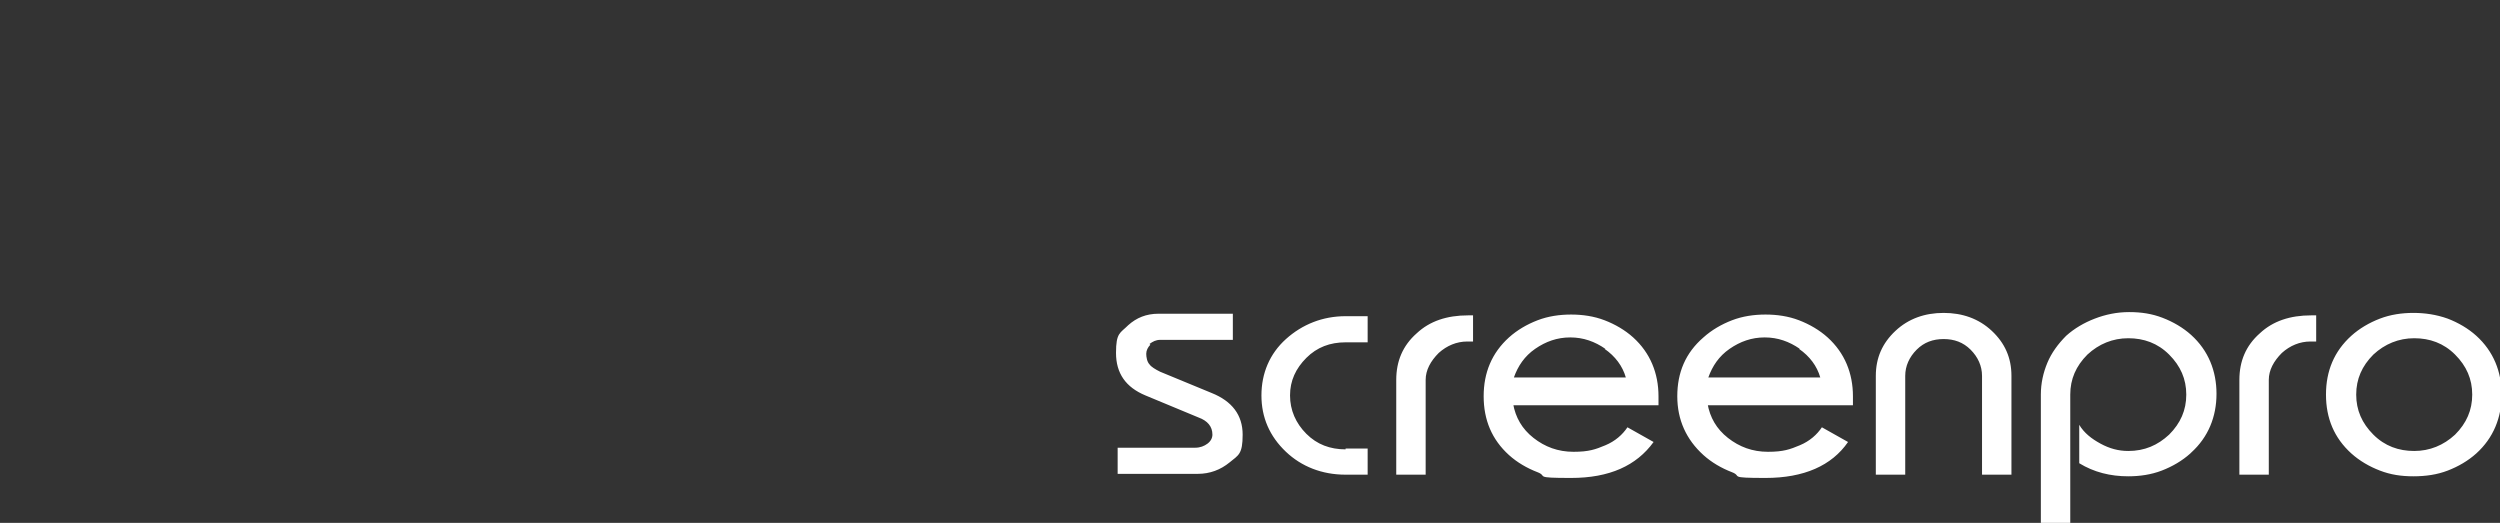 <?xml version="1.0" encoding="UTF-8"?>
<svg id="Ebene_1" xmlns="http://www.w3.org/2000/svg" xmlns:xlink="http://www.w3.org/1999/xlink" xmlns:x="http://ns.adobe.com/Extensibility/1.0/" xmlns:i="http://ns.adobe.com/AdobeIllustrator/10.0/" xmlns:graph="http://ns.adobe.com/Graphs/1.0/" version="1.1" viewBox="0 0 306 64">
  <rect x="0" y="0" width="306" height="64" fill="#333333" stroke="none"/>
  <!-- Generator: Adobe Illustrator 29.2.1, SVG Export Plug-In . SVG Version: 2.1.0 Build 116)  -->
  <defs>
    <style>
      .st0 {
        fill: none;
      }

      .st1 {
        fill: #fff;
      }
    </style>
  </defs>
  <rect class="st0" width="306" height="64"/>
  <path class="st1" d="M140.8,42.2c-.3.3-.5.7-.5,1.1s.1,1,.4,1.3c.2.3.7.6,1.3.9l6.3,2.6c2.5,1,3.8,2.7,3.8,5.1s-.5,2.5-1.6,3.4c-1.1.9-2.4,1.4-3.9,1.4h-9.8v-3.2h9.5c.6,0,1.1-.2,1.5-.5.4-.3.6-.7.6-1.1,0-1-.6-1.7-1.7-2.1l-6.5-2.7c-2.4-1-3.6-2.7-3.6-5.2s.5-2.4,1.5-3.4c1-.9,2.2-1.4,3.7-1.4h9.1v3.2h-8.9c-.5,0-.9.2-1.3.5ZM164.7,54.9h2.7v3.2h-2.7c-2.9,0-5.4-1-7.3-2.8-2-1.9-3-4.2-3-6.9s1-5.1,3-6.9c2-1.8,4.5-2.8,7.3-2.8h2.7v3.2h-2.7c-1.9,0-3.5.6-4.8,1.9-1.3,1.3-2,2.8-2,4.6s.7,3.4,2,4.7c1.3,1.3,2.9,1.9,4.8,1.9ZM179.6,41.8c-1.3,0-2.5.5-3.5,1.4-1,1-1.6,2.1-1.6,3.3v11.6h-3.6v-11.6c0-2.3.8-4.2,2.5-5.7,1.6-1.5,3.7-2.2,6.3-2.2h.6v3.2h-.6,0ZM185.2,49.4c.3,1.7,1.1,3.1,2.5,4.2,1.4,1.1,3,1.7,4.9,1.7s2.7-.3,3.9-.8c1.2-.5,2.1-1.3,2.7-2.2l3.2,1.8c-2.1,2.9-5.4,4.4-10.1,4.4s-2.8-.2-4.1-.7c-1.3-.5-2.5-1.2-3.5-2.1-2.1-1.9-3.1-4.3-3.1-7.2s1-5.3,3.1-7.2c1-.9,2.2-1.6,3.5-2.1,1.3-.5,2.7-.7,4.1-.7s2.8.2,4.1.7c1.3.5,2.5,1.2,3.5,2.1,2.1,1.9,3.1,4.4,3.1,7.2v1.1h-17.8ZM196.5,42.7c-1.3-.9-2.7-1.4-4.3-1.4s-3,.5-4.3,1.4c-1.3.9-2.1,2.1-2.6,3.5h13.7c-.4-1.4-1.3-2.6-2.6-3.5ZM209,49.4c.3,1.7,1.1,3.1,2.5,4.2,1.4,1.1,3,1.7,4.9,1.7s2.7-.3,3.9-.8c1.2-.5,2.1-1.3,2.7-2.2l3.2,1.8c-2,2.9-5.4,4.4-10.1,4.4s-2.8-.2-4.1-.7c-1.3-.5-2.5-1.2-3.5-2.1-2.1-1.9-3.2-4.3-3.2-7.2s1-5.3,3.2-7.2c1-.9,2.2-1.6,3.5-2.1,1.3-.5,2.7-.7,4.1-.7s2.8.2,4.1.7c1.3.5,2.5,1.2,3.5,2.1,2.1,1.9,3.1,4.4,3.1,7.2v1.1h-17.8ZM220.3,42.7c-1.3-.9-2.7-1.4-4.3-1.4s-3,.5-4.3,1.4c-1.3.9-2.1,2.1-2.6,3.5h13.7c-.4-1.4-1.3-2.6-2.6-3.5ZM242.6,58.1v-12.1c0-1.2-.5-2.3-1.4-3.2-.9-.9-2-1.3-3.3-1.3s-2.4.4-3.3,1.3c-.9.9-1.4,2-1.4,3.2v12.1h-3.6v-12.1c0-2.2.8-4,2.4-5.5,1.6-1.5,3.6-2.2,5.9-2.2s4.3.7,5.9,2.2c1.6,1.5,2.4,3.3,2.4,5.5v12.1h-3.6ZM268.1,55.5c-1,.9-2.2,1.6-3.5,2.1-1.3.5-2.7.7-4.1.7-2.2,0-4.2-.5-6-1.6v-4.7c.6,1,1.5,1.7,2.6,2.3,1.1.6,2.2.9,3.4.9,2,0,3.6-.7,5-2,1.4-1.4,2.1-3,2.1-4.9s-.7-3.5-2.1-4.9c-1.4-1.4-3.1-2-5-2s-3.6.7-5,2c-1.4,1.4-2.1,3-2.1,4.9v15.7h-3.6v-15.7c0-1.4.3-2.7.8-3.9.5-1.2,1.3-2.3,2.3-3.3,1-.9,2.2-1.6,3.5-2.1,1.3-.5,2.7-.8,4.2-.8s2.8.2,4.1.7c1.3.5,2.5,1.2,3.5,2.1,2.1,1.9,3.1,4.4,3.1,7.2s-1,5.3-3.1,7.2h0ZM282.8,41.8c-1.3,0-2.5.5-3.5,1.4-1,1-1.6,2.1-1.6,3.3v11.6h-3.6v-11.6c0-2.3.8-4.2,2.5-5.7,1.6-1.5,3.7-2.2,6.3-2.2h.6v3.2h-.6,0ZM303.1,55.5c-1,.9-2.2,1.6-3.5,2.1-1.3.5-2.7.7-4.2.7s-2.8-.2-4.1-.7c-1.3-.5-2.5-1.2-3.5-2.1-2.1-1.9-3.1-4.3-3.1-7.2s1-5.3,3.1-7.2c1-.9,2.2-1.6,3.5-2.1,1.3-.5,2.7-.7,4.1-.7s2.8.2,4.2.7c1.3.5,2.5,1.2,3.5,2.1,2.1,1.9,3.1,4.4,3.1,7.2s-1,5.3-3.1,7.2ZM300.5,43.4c-1.4-1.4-3.1-2-5-2s-3.6.7-5,2c-1.4,1.4-2.1,3-2.1,4.9s.7,3.5,2.1,4.9c1.4,1.4,3.1,2,5,2s3.6-.7,5-2c1.4-1.4,2.1-3,2.1-4.9s-.7-3.5-2.1-4.9Z"/>
</svg>